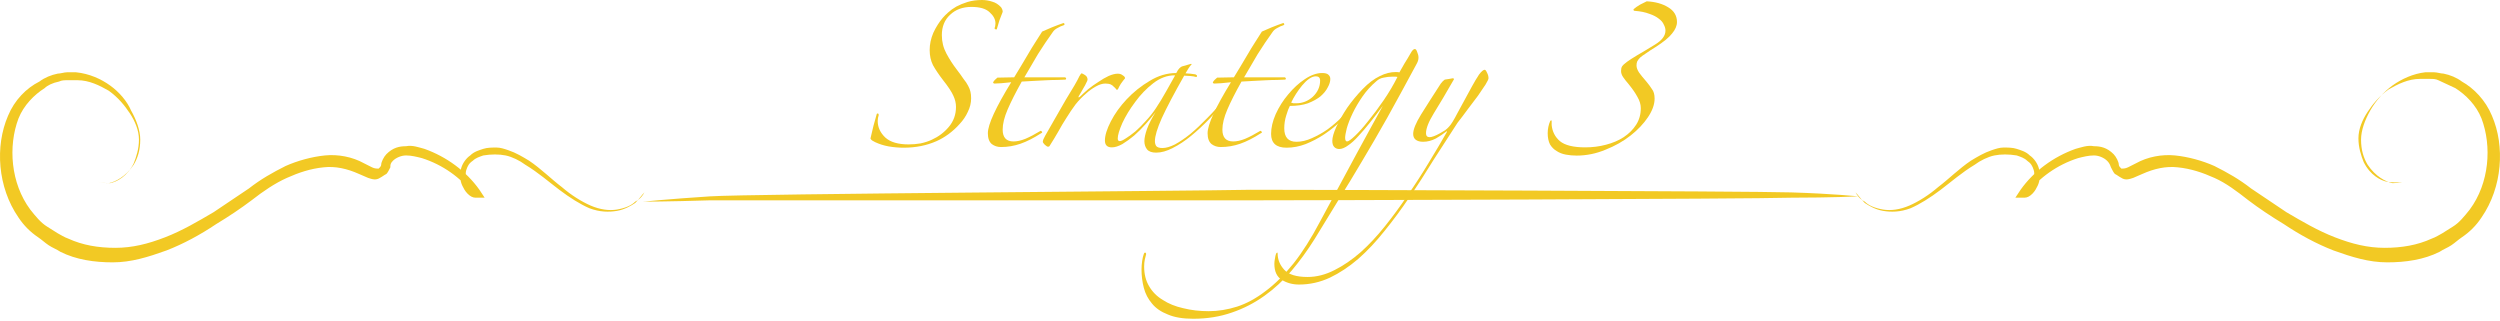 <svg width="343" height="44" viewBox="0 0 343 44" fill="none" xmlns="http://www.w3.org/2000/svg">
<path d="M329.685 24.949C329.685 24.949 329.146 25.13 328.248 25.13C327.35 24.949 325.912 24.224 324.835 22.595C324.296 21.689 323.936 20.603 323.936 19.154C323.936 17.887 324.475 16.438 325.194 15.17C325.912 13.903 326.99 12.635 328.248 11.73C329.506 10.824 331.122 10.1 332.739 9.919C333.099 9.919 333.638 9.919 333.997 9.919C334.356 9.919 334.895 10.1 335.255 10.1C336.153 10.281 337.051 10.643 337.77 11.187C339.387 12.092 341.003 13.722 341.902 15.895C343.698 20.06 343.339 25.673 340.464 29.838C339.746 30.925 338.848 31.83 337.77 32.554C337.231 32.916 336.871 33.279 336.332 33.641C335.793 34.003 335.255 34.184 334.716 34.546C332.56 35.633 330.045 35.995 327.529 35.995C325.014 35.995 322.679 35.271 320.164 34.365C317.828 33.46 315.493 32.192 313.337 30.744C311.54 29.657 309.923 28.57 308.486 27.484C306.869 26.216 305.432 25.13 303.815 24.406C302.198 23.681 300.581 23.138 298.785 22.957C297.168 22.776 295.551 23.138 293.934 23.862C293.575 24.044 293.036 24.224 292.676 24.406C292.137 24.587 291.599 24.768 291.06 24.406C290.7 24.224 290.521 24.044 290.161 23.862C289.982 23.681 289.802 23.319 289.622 22.957C289.443 22.414 289.263 22.233 289.083 22.052C288.724 21.689 288.005 21.327 287.287 21.327C286.568 21.327 285.85 21.508 285.131 21.689C282.257 22.595 279.741 24.406 278.124 26.579L277.765 25.673C278.124 25.673 278.484 25.311 278.843 24.949C279.023 24.406 279.202 23.862 279.023 23.319C278.843 22.776 278.663 22.414 278.124 22.052C277.765 21.689 277.226 21.508 276.687 21.327C275.609 21.146 274.531 21.146 273.633 21.327C272.735 21.508 271.657 22.052 270.938 22.595C269.142 23.681 267.705 24.949 266.267 26.035C264.83 27.122 263.393 28.027 262.135 28.57C260.698 29.114 259.44 29.114 258.363 28.933C257.285 28.752 256.386 28.208 255.847 27.846C255.308 27.303 254.949 26.76 254.59 26.398C254.41 26.035 254.23 25.854 254.23 25.854C254.23 25.854 254.41 26.035 254.59 26.398C254.769 26.76 255.129 27.303 255.847 27.665C256.386 28.208 257.285 28.57 258.363 28.752C259.44 28.933 260.698 28.752 261.956 28.208C263.213 27.665 264.65 26.76 265.908 25.673C267.345 24.587 268.782 23.138 270.399 22.052C271.298 21.508 272.196 20.965 273.274 20.603C273.813 20.422 274.352 20.241 274.891 20.241C275.43 20.241 276.148 20.241 276.687 20.422C277.226 20.603 277.945 20.784 278.484 21.327C279.023 21.689 279.562 22.414 279.741 23.138C279.921 23.862 279.921 24.768 279.562 25.492C279.382 25.854 279.202 26.216 278.843 26.579C278.484 26.941 278.124 27.122 277.765 27.122H276.508L277.226 26.035C279.023 23.5 281.718 21.508 284.772 20.422C285.49 20.241 286.389 19.878 287.287 20.06C288.185 20.06 289.083 20.241 289.982 21.146C290.341 21.508 290.7 22.233 290.7 22.595C290.7 22.776 290.88 22.957 290.88 22.957L291.06 23.138C291.239 23.138 291.599 23.138 291.958 22.957C292.317 22.776 292.676 22.595 293.036 22.414C294.653 21.508 296.629 21.146 298.425 21.327C300.222 21.508 302.198 22.052 303.815 22.776C305.612 23.681 307.228 24.587 308.845 25.854C310.462 26.941 312.079 28.027 313.696 29.114C315.852 30.381 318.008 31.649 320.343 32.554C322.679 33.46 324.835 34.003 327.17 34.003C329.506 34.003 331.661 33.641 333.638 32.736C334.177 32.554 334.716 32.192 335.075 32.011C335.614 31.649 335.973 31.468 336.512 31.106C337.41 30.562 338.129 29.657 338.848 28.752C341.542 25.13 341.902 20.06 340.464 16.257C339.746 14.446 338.309 12.997 336.871 12.092C336.153 11.73 335.254 11.368 334.536 11.005C334.177 10.824 333.817 10.824 333.278 10.824C332.919 10.824 332.56 10.824 332.021 10.824C330.404 10.824 328.967 11.549 327.709 12.273C326.451 13.178 325.553 14.265 324.835 15.351C324.116 16.438 323.577 17.706 323.577 18.973C323.577 20.241 323.936 21.327 324.296 22.233C325.194 24.044 326.631 24.768 327.529 24.949C329.146 25.13 329.685 24.949 329.685 24.949Z" fill="#F2C924"/>
<path d="M13.494 24.949C13.494 24.949 14.033 25.13 14.931 25.13C15.83 24.949 17.267 24.224 18.345 22.595C18.884 21.689 19.243 20.603 19.243 19.154C19.243 17.887 18.704 16.438 17.986 15.17C17.447 13.903 16.369 12.635 15.111 11.73C13.854 10.824 12.237 10.1 10.44 9.919C10.081 9.919 9.722 9.919 9.183 9.919C8.823 9.919 8.284 10.1 7.925 10.1C7.027 10.281 6.128 10.643 5.41 11.187C3.613 12.092 1.996 13.722 1.098 15.895C-0.698 20.06 -0.339 25.673 2.535 29.838C3.254 30.925 4.152 31.83 5.23 32.554C5.769 32.916 6.128 33.279 6.667 33.641C7.206 34.003 7.745 34.184 8.284 34.546C10.44 35.633 12.955 35.995 15.47 35.995C17.986 35.995 20.321 35.271 22.836 34.365C25.172 33.46 27.507 32.192 29.663 30.744C31.46 29.657 33.077 28.57 34.514 27.484C36.131 26.216 37.748 25.13 39.364 24.406C40.981 23.681 42.598 23.138 44.395 22.957C46.012 22.776 47.629 23.138 49.245 23.862C49.605 24.044 50.144 24.224 50.503 24.406C51.042 24.587 51.581 24.768 52.12 24.406C52.479 24.224 52.659 24.044 53.018 23.862C53.198 23.681 53.377 23.319 53.557 22.957C53.557 22.595 53.557 22.414 53.916 22.052C54.276 21.689 54.994 21.327 55.713 21.327C56.432 21.327 57.15 21.508 57.869 21.689C60.743 22.595 63.258 24.406 64.875 26.579L65.235 25.673C64.875 25.673 64.516 25.311 64.157 24.949C63.977 24.406 63.797 23.862 63.977 23.319C64.157 22.776 64.336 22.414 64.875 22.052C65.235 21.689 65.774 21.508 66.312 21.327C67.391 21.146 68.468 21.146 69.367 21.327C70.265 21.508 71.343 22.052 72.061 22.595C73.858 23.681 75.295 24.949 76.733 26.035C78.17 27.122 79.607 28.027 80.865 28.57C82.302 29.114 83.559 29.114 84.637 28.933C85.715 28.752 86.613 28.208 87.152 27.846C87.691 27.303 88.051 26.76 88.41 26.398C88.59 26.035 88.769 25.854 88.769 25.854C88.769 25.854 88.59 26.035 88.41 26.398C88.23 26.76 87.871 27.303 87.152 27.665C86.613 28.208 85.715 28.57 84.637 28.752C83.559 28.933 82.302 28.752 81.044 28.208C79.787 27.665 78.349 26.76 77.092 25.673C75.654 24.587 74.217 23.138 72.6 22.052C71.702 21.508 70.804 20.965 69.726 20.603C69.187 20.422 68.648 20.241 68.109 20.241C67.57 20.241 66.852 20.241 66.312 20.422C65.774 20.603 65.055 20.784 64.516 21.327C63.977 21.689 63.438 22.414 63.258 23.138C63.079 23.862 63.079 24.768 63.438 25.492C63.618 25.854 63.797 26.216 64.157 26.579C64.516 26.941 64.875 27.122 65.235 27.122H66.492L65.774 26.035C63.977 23.5 61.282 21.508 58.228 20.422C57.51 20.241 56.611 19.878 55.713 20.06C54.815 20.06 53.916 20.241 53.018 21.146C52.659 21.508 52.3 22.233 52.3 22.595C52.3 22.776 52.12 22.957 52.12 22.957L51.94 23.138C51.761 23.138 51.401 23.138 51.042 22.957C50.683 22.776 50.323 22.595 49.964 22.414C48.347 21.508 46.371 21.146 44.574 21.327C42.778 21.508 40.802 22.052 39.185 22.776C37.388 23.681 35.771 24.587 34.154 25.854C32.538 26.941 30.921 28.027 29.304 29.114C27.148 30.381 24.992 31.649 22.657 32.554C20.321 33.46 18.165 34.003 15.83 34.003C13.494 34.003 11.338 33.641 9.362 32.736C8.823 32.554 8.284 32.192 7.925 32.011C7.386 31.649 7.027 31.468 6.488 31.106C5.589 30.562 4.871 29.657 4.152 28.752C1.457 25.13 1.098 20.06 2.535 16.257C3.254 14.446 4.691 12.997 6.128 12.092C6.488 11.73 7.206 11.368 8.105 11.187C8.464 11.005 8.823 11.005 9.362 11.005C9.722 11.005 10.081 11.005 10.62 11.005C12.237 11.005 13.674 11.73 14.931 12.454C16.189 13.36 17.087 14.446 17.806 15.533C18.525 16.619 19.064 17.887 19.064 19.154C19.064 20.422 18.704 21.508 18.345 22.414C17.447 24.224 16.009 24.949 15.111 25.13C14.033 25.13 13.494 24.949 13.494 24.949Z" fill="#F2C924"/>
<path d="M88.231 27.666C88.231 27.666 91.824 27.304 97.393 26.942C102.962 26.579 162.967 26.217 171.59 26.036C180.213 26.036 240.038 26.217 245.787 26.398C251.536 26.579 254.949 26.942 254.949 26.942C254.949 26.942 251.356 27.123 245.787 27.123C240.038 27.304 180.213 27.485 171.59 27.485C162.967 27.485 103.142 27.485 97.393 27.485C91.644 27.666 88.231 27.666 88.231 27.666Z" fill="#F2C924"/>
<path d="M137.571 1.625C137.45 1.926 137.3 2.317 137.119 2.798C136.969 3.28 136.849 3.686 136.758 4.017C136.638 4.077 136.533 4.032 136.442 3.881C136.533 3.701 136.578 3.475 136.578 3.204C136.578 2.663 136.307 2.151 135.765 1.67C135.254 1.188 134.426 0.948 133.283 0.948C132.08 0.948 131.102 1.309 130.35 2.031C129.597 2.723 129.221 3.656 129.221 4.829C129.221 5.732 129.432 6.574 129.853 7.356C130.274 8.139 130.741 8.861 131.252 9.523C131.643 10.034 131.959 10.47 132.2 10.832C132.471 11.162 132.681 11.479 132.832 11.779C132.982 12.05 133.088 12.321 133.148 12.592C133.208 12.832 133.238 13.133 133.238 13.494C133.238 14.126 133.088 14.743 132.787 15.345C132.516 15.947 132.14 16.503 131.658 17.015C131.207 17.526 130.696 17.992 130.124 18.414C129.582 18.805 129.041 19.121 128.499 19.361C127.145 19.963 125.641 20.264 123.986 20.264C123.294 20.264 122.602 20.204 121.91 20.084C121.248 19.963 120.631 19.768 120.06 19.497C119.909 19.407 119.774 19.331 119.653 19.271C119.533 19.181 119.458 19.091 119.428 19C119.548 18.489 119.683 17.917 119.834 17.285C120.014 16.623 120.165 16.082 120.285 15.661C120.285 15.601 120.33 15.57 120.421 15.57C120.511 15.57 120.556 15.646 120.556 15.796C120.466 16.067 120.421 16.338 120.421 16.608C120.421 17.451 120.767 18.203 121.459 18.865C122.151 19.497 123.219 19.813 124.663 19.813C125.205 19.813 125.746 19.768 126.288 19.677C126.859 19.557 127.371 19.392 127.822 19.181C128.755 18.76 129.537 18.173 130.169 17.421C130.831 16.639 131.162 15.721 131.162 14.668C131.162 14.156 131.042 13.645 130.801 13.133C130.56 12.592 130.094 11.885 129.402 11.012C128.8 10.23 128.334 9.538 128.003 8.936C127.702 8.334 127.551 7.642 127.551 6.86C127.551 6.078 127.717 5.295 128.048 4.513C128.409 3.731 128.845 3.039 129.357 2.437C129.537 2.226 129.778 1.986 130.079 1.715C130.41 1.414 130.786 1.143 131.207 0.903C131.658 0.662 132.17 0.451 132.742 0.271C133.343 0.09 134.005 0 134.727 0C135.209 0 135.675 0.075 136.126 0.226C136.578 0.346 136.984 0.602 137.345 0.993C137.495 1.204 137.571 1.414 137.571 1.625Z" fill="#F2C924"/>
<path d="M145.916 3.475C145.675 3.535 145.404 3.656 145.103 3.836C144.802 3.987 144.577 4.182 144.426 4.423C143.734 5.386 143.057 6.394 142.395 7.447C141.764 8.5 141.147 9.553 140.545 10.606H146.141C146.232 10.666 146.277 10.726 146.277 10.786C146.277 10.847 146.247 10.892 146.187 10.922C145.946 10.922 145.585 10.937 145.103 10.967C144.622 10.967 144.095 10.982 143.524 11.012C142.952 11.042 142.365 11.072 141.764 11.102C141.162 11.133 140.635 11.162 140.184 11.193C139.342 12.697 138.695 13.976 138.243 15.029C137.792 16.082 137.566 17 137.566 17.782C137.566 18.865 138.063 19.407 139.056 19.407C139.537 19.407 140.079 19.286 140.68 19.046C141.312 18.775 141.974 18.429 142.666 18.008C142.757 17.917 142.847 17.932 142.937 18.053C143.027 18.143 142.997 18.218 142.847 18.278C141.824 18.94 140.876 19.422 140.004 19.723C139.131 20.023 138.243 20.174 137.341 20.174C136.859 20.174 136.438 20.038 136.077 19.768C135.716 19.467 135.535 18.97 135.535 18.278C135.535 17.677 135.806 16.789 136.348 15.616C136.889 14.442 137.687 12.998 138.74 11.283C138.379 11.313 137.927 11.358 137.386 11.418C136.874 11.448 136.574 11.463 136.483 11.463C136.333 11.463 136.258 11.403 136.258 11.283C136.378 11.072 136.574 10.862 136.844 10.651L139.146 10.606C139.417 10.155 139.718 9.658 140.049 9.117C140.38 8.545 140.711 7.988 141.042 7.447C141.372 6.875 141.703 6.333 142.034 5.822C142.395 5.28 142.711 4.784 142.982 4.333C143.313 4.182 143.764 3.987 144.336 3.746C144.938 3.505 145.464 3.31 145.916 3.159C145.976 3.159 146.021 3.204 146.051 3.295C146.081 3.355 146.036 3.415 145.916 3.475Z" fill="#F2C924"/>
<path d="M154.357 10.741C154.177 10.952 153.981 11.208 153.771 11.509C153.59 11.809 153.47 12.035 153.41 12.185C153.38 12.276 153.319 12.321 153.229 12.321C153.199 12.321 153.154 12.276 153.094 12.185C153.034 12.095 152.943 12.005 152.823 11.915C152.733 11.794 152.597 11.689 152.417 11.599C152.236 11.509 151.981 11.463 151.65 11.463C151.258 11.463 150.822 11.599 150.341 11.87C149.859 12.14 149.438 12.441 149.077 12.772C148.505 13.254 147.994 13.78 147.543 14.352C147.121 14.924 146.715 15.525 146.324 16.157C145.933 16.759 145.557 17.391 145.196 18.053C144.835 18.684 144.444 19.331 144.022 19.993C143.992 20.084 143.902 20.129 143.752 20.129C143.691 20.129 143.556 20.038 143.345 19.858C143.165 19.677 143.075 19.542 143.075 19.452C143.075 19.271 143.18 19 143.39 18.639C143.872 17.797 144.353 16.954 144.835 16.112C145.346 15.239 145.813 14.427 146.234 13.675C146.685 12.923 147.076 12.276 147.407 11.734C147.738 11.162 147.964 10.741 148.084 10.47C148.235 10.2 148.34 10.064 148.4 10.064C148.46 10.064 148.611 10.14 148.851 10.29C149.092 10.44 149.212 10.651 149.212 10.922C149.212 11.012 149.152 11.162 149.032 11.373C148.942 11.584 148.821 11.809 148.671 12.05C148.551 12.261 148.43 12.471 148.31 12.682C148.189 12.893 148.099 13.043 148.039 13.133C147.949 13.284 147.934 13.359 147.994 13.359C148.054 13.359 148.129 13.314 148.22 13.224C148.52 12.923 148.881 12.592 149.303 12.231C149.754 11.87 150.22 11.539 150.702 11.238C151.183 10.907 151.65 10.636 152.101 10.425C152.582 10.215 153.004 10.11 153.365 10.11C153.635 10.11 153.861 10.185 154.042 10.335C154.252 10.456 154.357 10.591 154.357 10.741Z" fill="#F2C924"/>
<path d="M168.202 13.765C167.51 14.608 166.743 15.465 165.901 16.338C165.088 17.18 164.261 17.947 163.418 18.639C162.576 19.331 161.733 19.888 160.891 20.309C160.079 20.73 159.326 20.941 158.634 20.941C158.033 20.941 157.611 20.791 157.371 20.49C157.13 20.189 157.01 19.813 157.01 19.361C157.01 18.94 157.13 18.384 157.371 17.692C157.641 16.97 158.033 16.202 158.544 15.39C158.153 15.901 157.702 16.443 157.19 17.015C156.679 17.586 156.152 18.113 155.611 18.594C155.069 19.046 154.527 19.437 153.986 19.768C153.444 20.069 152.963 20.219 152.542 20.219C151.91 20.219 151.594 19.903 151.594 19.271C151.594 18.579 151.865 17.707 152.406 16.654C152.948 15.601 153.67 14.592 154.573 13.63C155.505 12.637 156.558 11.794 157.732 11.102C158.905 10.38 160.124 10.019 161.387 10.019C161.538 9.718 161.673 9.508 161.794 9.387C161.914 9.267 162.034 9.177 162.155 9.117L163.418 8.756L163.509 8.801C163.358 8.951 163.208 9.147 163.057 9.387C162.937 9.598 162.802 9.824 162.651 10.064C162.802 10.064 163.027 10.079 163.328 10.11C163.629 10.14 163.855 10.17 164.005 10.2C164.155 10.26 164.231 10.335 164.231 10.425C164.231 10.516 164.186 10.561 164.095 10.561C163.915 10.501 163.644 10.456 163.283 10.425C162.922 10.395 162.651 10.38 162.471 10.38C161.087 12.817 160.064 14.758 159.402 16.202C158.77 17.616 158.454 18.669 158.454 19.361C158.454 19.632 158.514 19.858 158.634 20.038C158.785 20.219 159.071 20.309 159.492 20.309C159.973 20.309 160.545 20.144 161.207 19.813C161.869 19.452 162.576 18.97 163.328 18.369C164.08 17.737 164.847 17.015 165.63 16.202C166.442 15.39 167.209 14.532 167.931 13.63C167.992 13.54 168.052 13.524 168.112 13.585C168.172 13.615 168.202 13.675 168.202 13.765ZM161.162 10.335C160.139 10.335 159.161 10.696 158.228 11.418C157.295 12.14 156.468 12.998 155.746 13.991C155.024 14.954 154.437 15.916 153.986 16.879C153.565 17.842 153.354 18.549 153.354 19C153.354 19.241 153.444 19.361 153.625 19.361C153.805 19.361 154.076 19.241 154.437 19C154.828 18.76 155.265 18.444 155.746 18.053C156.227 17.631 156.709 17.15 157.19 16.608C157.702 16.067 158.168 15.48 158.589 14.848C159.071 14.126 159.537 13.359 159.988 12.547C160.44 11.734 160.846 11.012 161.207 10.38L161.162 10.335Z" fill="#F2C924"/>
<path d="M176.062 3.475C175.822 3.535 175.551 3.656 175.25 3.836C174.949 3.987 174.723 4.182 174.573 4.423C173.881 5.386 173.204 6.394 172.542 7.447C171.91 8.5 171.293 9.553 170.692 10.606H176.288C176.378 10.666 176.423 10.726 176.423 10.786C176.423 10.847 176.393 10.892 176.333 10.922C176.092 10.922 175.731 10.937 175.25 10.967C174.768 10.967 174.242 10.982 173.67 11.012C173.099 11.042 172.512 11.072 171.91 11.102C171.308 11.133 170.782 11.162 170.331 11.193C169.488 12.697 168.841 13.976 168.39 15.029C167.939 16.082 167.713 17 167.713 17.782C167.713 18.865 168.209 19.407 169.202 19.407C169.684 19.407 170.225 19.286 170.827 19.046C171.459 18.775 172.121 18.429 172.813 18.008C172.903 17.917 172.993 17.932 173.084 18.053C173.174 18.143 173.144 18.218 172.993 18.278C171.97 18.94 171.023 19.422 170.15 19.723C169.277 20.023 168.39 20.174 167.487 20.174C167.006 20.174 166.585 20.038 166.224 19.768C165.862 19.467 165.682 18.97 165.682 18.278C165.682 17.677 165.953 16.789 166.494 15.616C167.036 14.442 167.833 12.998 168.886 11.283C168.525 11.313 168.074 11.358 167.532 11.418C167.021 11.448 166.72 11.463 166.63 11.463C166.479 11.463 166.404 11.403 166.404 11.283C166.524 11.072 166.72 10.862 166.991 10.651L169.292 10.606C169.563 10.155 169.864 9.658 170.195 9.117C170.526 8.545 170.857 7.988 171.188 7.447C171.519 6.875 171.85 6.333 172.181 5.822C172.542 5.28 172.858 4.784 173.129 4.333C173.46 4.182 173.911 3.987 174.483 3.746C175.084 3.505 175.611 3.31 176.062 3.159C176.122 3.159 176.168 3.204 176.198 3.295C176.228 3.355 176.183 3.415 176.062 3.475Z" fill="#F2C924"/>
<path d="M185.858 14.578C185.346 15.209 184.73 15.871 184.007 16.563C183.315 17.225 182.548 17.842 181.706 18.414C180.893 18.955 180.036 19.407 179.133 19.768C178.261 20.099 177.388 20.264 176.516 20.264C175.102 20.264 174.394 19.632 174.394 18.369C174.394 17.526 174.605 16.623 175.026 15.661C175.478 14.668 176.049 13.765 176.741 12.953C177.433 12.11 178.186 11.418 178.998 10.877C179.84 10.305 180.638 10.019 181.39 10.019C181.811 10.019 182.097 10.094 182.247 10.245C182.428 10.395 182.518 10.591 182.518 10.832C182.518 11.193 182.398 11.584 182.157 12.005C181.946 12.426 181.616 12.832 181.164 13.224C180.713 13.585 180.141 13.9 179.449 14.171C178.757 14.412 177.93 14.532 176.967 14.532C176.817 14.803 176.651 15.239 176.471 15.841C176.29 16.413 176.2 17 176.2 17.601C176.2 18.835 176.756 19.452 177.87 19.452C178.562 19.452 179.269 19.286 179.991 18.955C180.743 18.624 181.465 18.218 182.157 17.737C182.849 17.225 183.481 16.684 184.053 16.112C184.654 15.51 185.151 14.954 185.542 14.442C185.602 14.382 185.662 14.367 185.722 14.397C185.813 14.427 185.858 14.487 185.858 14.578ZM181.119 11.057C181.119 10.666 180.924 10.47 180.532 10.47C180.231 10.47 179.916 10.591 179.585 10.832C179.284 11.042 178.983 11.328 178.682 11.689C178.381 12.05 178.095 12.441 177.824 12.863C177.554 13.284 177.328 13.69 177.147 14.081C177.208 14.111 177.313 14.141 177.463 14.171C177.614 14.171 177.734 14.171 177.824 14.171C178.697 14.171 179.464 13.87 180.126 13.269C180.788 12.637 181.119 11.9 181.119 11.057Z" fill="#F2C924"/>
<path d="M194.617 7.898C194.617 8.169 194.542 8.44 194.391 8.71C192.887 11.509 191.533 13.991 190.329 16.157C189.126 18.293 187.983 20.264 186.899 22.069C185.816 23.905 184.748 25.665 183.695 27.35C182.642 29.065 181.529 30.885 180.355 32.811C179.393 34.345 178.355 35.774 177.241 37.098C176.098 38.452 174.849 39.611 173.495 40.573C172.111 41.566 170.622 42.333 169.027 42.875C167.403 43.447 165.627 43.733 163.702 43.733C162.288 43.733 161.129 43.537 160.227 43.146C159.294 42.785 158.572 42.288 158.06 41.656C157.519 41.025 157.143 40.303 156.932 39.49C156.721 38.678 156.616 37.835 156.616 36.963C156.616 36.602 156.646 36.211 156.706 35.789C156.767 35.398 156.842 35.082 156.932 34.842C156.962 34.721 157.022 34.661 157.113 34.661C157.203 34.661 157.248 34.736 157.248 34.887C157.188 35.097 157.128 35.338 157.067 35.609C157.007 35.91 156.977 36.226 156.977 36.557C156.977 37.61 157.203 38.512 157.654 39.264C158.105 40.047 158.737 40.679 159.55 41.16C160.332 41.672 161.265 42.048 162.348 42.288C163.431 42.559 164.589 42.694 165.823 42.694C167.117 42.694 168.426 42.484 169.749 42.063C171.043 41.641 172.337 40.934 173.631 39.941C174.925 38.979 176.203 37.715 177.467 36.15C178.701 34.586 179.919 32.66 181.123 30.374C181.905 28.929 182.732 27.395 183.605 25.77C184.477 24.145 185.32 22.581 186.132 21.076C186.945 19.602 187.667 18.278 188.299 17.105C188.96 15.901 189.442 15.029 189.743 14.487C189.141 15.3 188.554 16.067 187.983 16.789C187.411 17.511 186.869 18.143 186.358 18.684C185.876 19.226 185.41 19.647 184.959 19.948C184.507 20.279 184.101 20.445 183.74 20.445C183.469 20.445 183.244 20.354 183.063 20.174C182.883 19.993 182.792 19.707 182.792 19.316C182.792 18.865 182.973 18.233 183.334 17.421C183.725 16.578 184.222 15.706 184.823 14.803C185.455 13.9 186.162 13.043 186.945 12.231C187.727 11.418 188.524 10.816 189.337 10.425C190.059 10.064 190.781 9.884 191.503 9.884C191.713 9.884 191.879 9.899 191.999 9.929C192.24 9.508 192.481 9.086 192.721 8.665C192.992 8.244 193.263 7.793 193.534 7.311C193.744 6.92 193.94 6.725 194.12 6.725C194.241 6.725 194.346 6.86 194.436 7.131C194.557 7.402 194.617 7.657 194.617 7.898ZM191.729 10.561C191.638 10.531 191.518 10.516 191.367 10.516C191.247 10.516 191.142 10.516 191.052 10.516C190.63 10.516 190.224 10.561 189.833 10.651C189.472 10.711 189.156 10.862 188.885 11.102C188.133 11.734 187.486 12.441 186.945 13.224C186.403 14.006 185.952 14.773 185.591 15.525C185.23 16.277 184.959 16.97 184.778 17.601C184.628 18.203 184.553 18.639 184.553 18.91C184.553 19.241 184.643 19.407 184.823 19.407C185.004 19.407 185.365 19.151 185.907 18.639C186.448 18.128 187.05 17.451 187.712 16.608C188.404 15.766 189.111 14.818 189.833 13.765C190.555 12.712 191.187 11.644 191.729 10.561Z" fill="#F2C924"/>
<path d="M195.242 19.452C194.821 19.452 194.49 19.361 194.249 19.181C194.008 19 193.888 18.73 193.888 18.369C193.888 17.767 194.249 16.879 194.971 15.706C195.723 14.502 196.626 13.088 197.679 11.463C197.799 11.313 197.889 11.208 197.95 11.148C198.04 11.057 198.13 10.982 198.22 10.922C198.371 10.892 198.566 10.862 198.807 10.832C199.078 10.771 199.243 10.741 199.304 10.741C199.424 10.741 199.484 10.786 199.484 10.877C198.401 12.772 197.483 14.322 196.731 15.525C196.009 16.699 195.648 17.616 195.648 18.278C195.648 18.639 195.813 18.82 196.144 18.82C196.295 18.82 196.49 18.775 196.731 18.684C196.972 18.594 197.228 18.474 197.498 18.323C197.769 18.173 198.025 18.023 198.266 17.872C198.506 17.692 198.687 17.526 198.807 17.376C199.078 17.105 199.469 16.473 199.981 15.48C200.522 14.457 201.169 13.269 201.921 11.915C202.282 11.253 202.613 10.696 202.914 10.245C203.245 9.794 203.516 9.568 203.726 9.568C203.847 9.628 203.952 9.779 204.042 10.019C204.163 10.26 204.223 10.501 204.223 10.741C204.223 10.862 204.088 11.148 203.817 11.599C203.546 12.02 203.2 12.531 202.779 13.133C202.357 13.705 201.891 14.322 201.38 14.984C200.898 15.646 200.432 16.262 199.981 16.834C198.897 18.489 197.799 20.189 196.686 21.934C195.603 23.709 194.505 25.409 193.391 27.034C192.278 28.689 191.135 30.238 189.961 31.682C188.788 33.157 187.584 34.435 186.351 35.519C185.087 36.602 183.793 37.459 182.47 38.091C181.116 38.723 179.701 39.039 178.227 39.039C177.355 39.039 176.572 38.828 175.88 38.407C175.188 37.986 174.842 37.249 174.842 36.196C174.842 35.955 174.872 35.699 174.933 35.428C174.963 35.188 175.008 34.992 175.068 34.842C175.098 34.751 175.143 34.691 175.203 34.661C175.263 34.631 175.294 34.676 175.294 34.796C175.294 35.609 175.594 36.346 176.196 37.008C176.798 37.67 177.866 38.001 179.401 38.001C180.634 38.001 181.868 37.685 183.101 37.053C184.305 36.451 185.493 35.639 186.667 34.616C187.81 33.593 188.923 32.404 190.006 31.05C191.09 29.697 192.128 28.282 193.121 26.808C194.144 25.334 195.106 23.845 196.009 22.34C196.912 20.866 197.739 19.467 198.491 18.143C198.551 18.023 198.551 17.977 198.491 18.008C198.431 18.038 198.386 18.068 198.356 18.098C198.025 18.369 197.574 18.669 197.002 19C196.43 19.301 195.843 19.452 195.242 19.452Z" fill="#F2C924"/>
<path d="M225.929 0.181C227.103 0.241 228.08 0.511 228.863 0.993C229.675 1.474 230.081 2.151 230.081 3.024C230.081 3.535 229.856 4.062 229.404 4.603C228.983 5.145 228.231 5.762 227.148 6.454C226.606 6.785 226.17 7.071 225.839 7.311C225.508 7.522 225.237 7.718 225.026 7.898C224.846 8.079 224.711 8.259 224.62 8.44C224.56 8.59 224.53 8.771 224.53 8.981C224.53 9.282 224.65 9.613 224.891 9.974C225.132 10.305 225.463 10.711 225.884 11.193C226.185 11.554 226.441 11.9 226.651 12.231C226.892 12.531 227.012 12.968 227.012 13.54C227.012 14.322 226.711 15.164 226.11 16.067C225.508 16.97 224.711 17.812 223.718 18.594C222.725 19.377 221.581 20.023 220.288 20.535C218.994 21.076 217.67 21.347 216.316 21.347C215.805 21.347 215.308 21.302 214.827 21.212C214.345 21.122 213.924 20.956 213.563 20.715C213.202 20.505 212.901 20.204 212.66 19.813C212.45 19.392 212.344 18.88 212.344 18.278C212.344 17.677 212.465 17.105 212.706 16.563L212.886 16.518V17.15C212.976 18.053 213.352 18.79 214.014 19.361C214.706 19.933 215.865 20.219 217.489 20.219C218.482 20.219 219.43 20.099 220.333 19.858C221.265 19.617 222.078 19.271 222.77 18.82C223.492 18.338 224.064 17.767 224.485 17.105C224.906 16.443 225.117 15.691 225.117 14.848C225.117 14.337 224.966 13.825 224.665 13.314C224.395 12.802 224.003 12.231 223.492 11.599C223.131 11.178 222.86 10.832 222.68 10.561C222.499 10.29 222.409 10.019 222.409 9.748C222.409 9.478 222.454 9.267 222.544 9.117C222.665 8.936 222.89 8.725 223.221 8.485C223.552 8.244 224.019 7.943 224.62 7.582C225.252 7.221 226.08 6.725 227.103 6.093C228.035 5.521 228.502 4.889 228.502 4.197C228.502 3.926 228.426 3.656 228.276 3.385C228.156 3.084 227.93 2.813 227.599 2.572C227.268 2.302 226.832 2.076 226.29 1.896C225.749 1.685 225.087 1.55 224.304 1.489C224.154 1.489 224.094 1.414 224.124 1.264C224.365 1.053 224.665 0.842 225.026 0.632C225.418 0.421 225.718 0.271 225.929 0.181Z" fill="#F2C924"/>
</svg>

